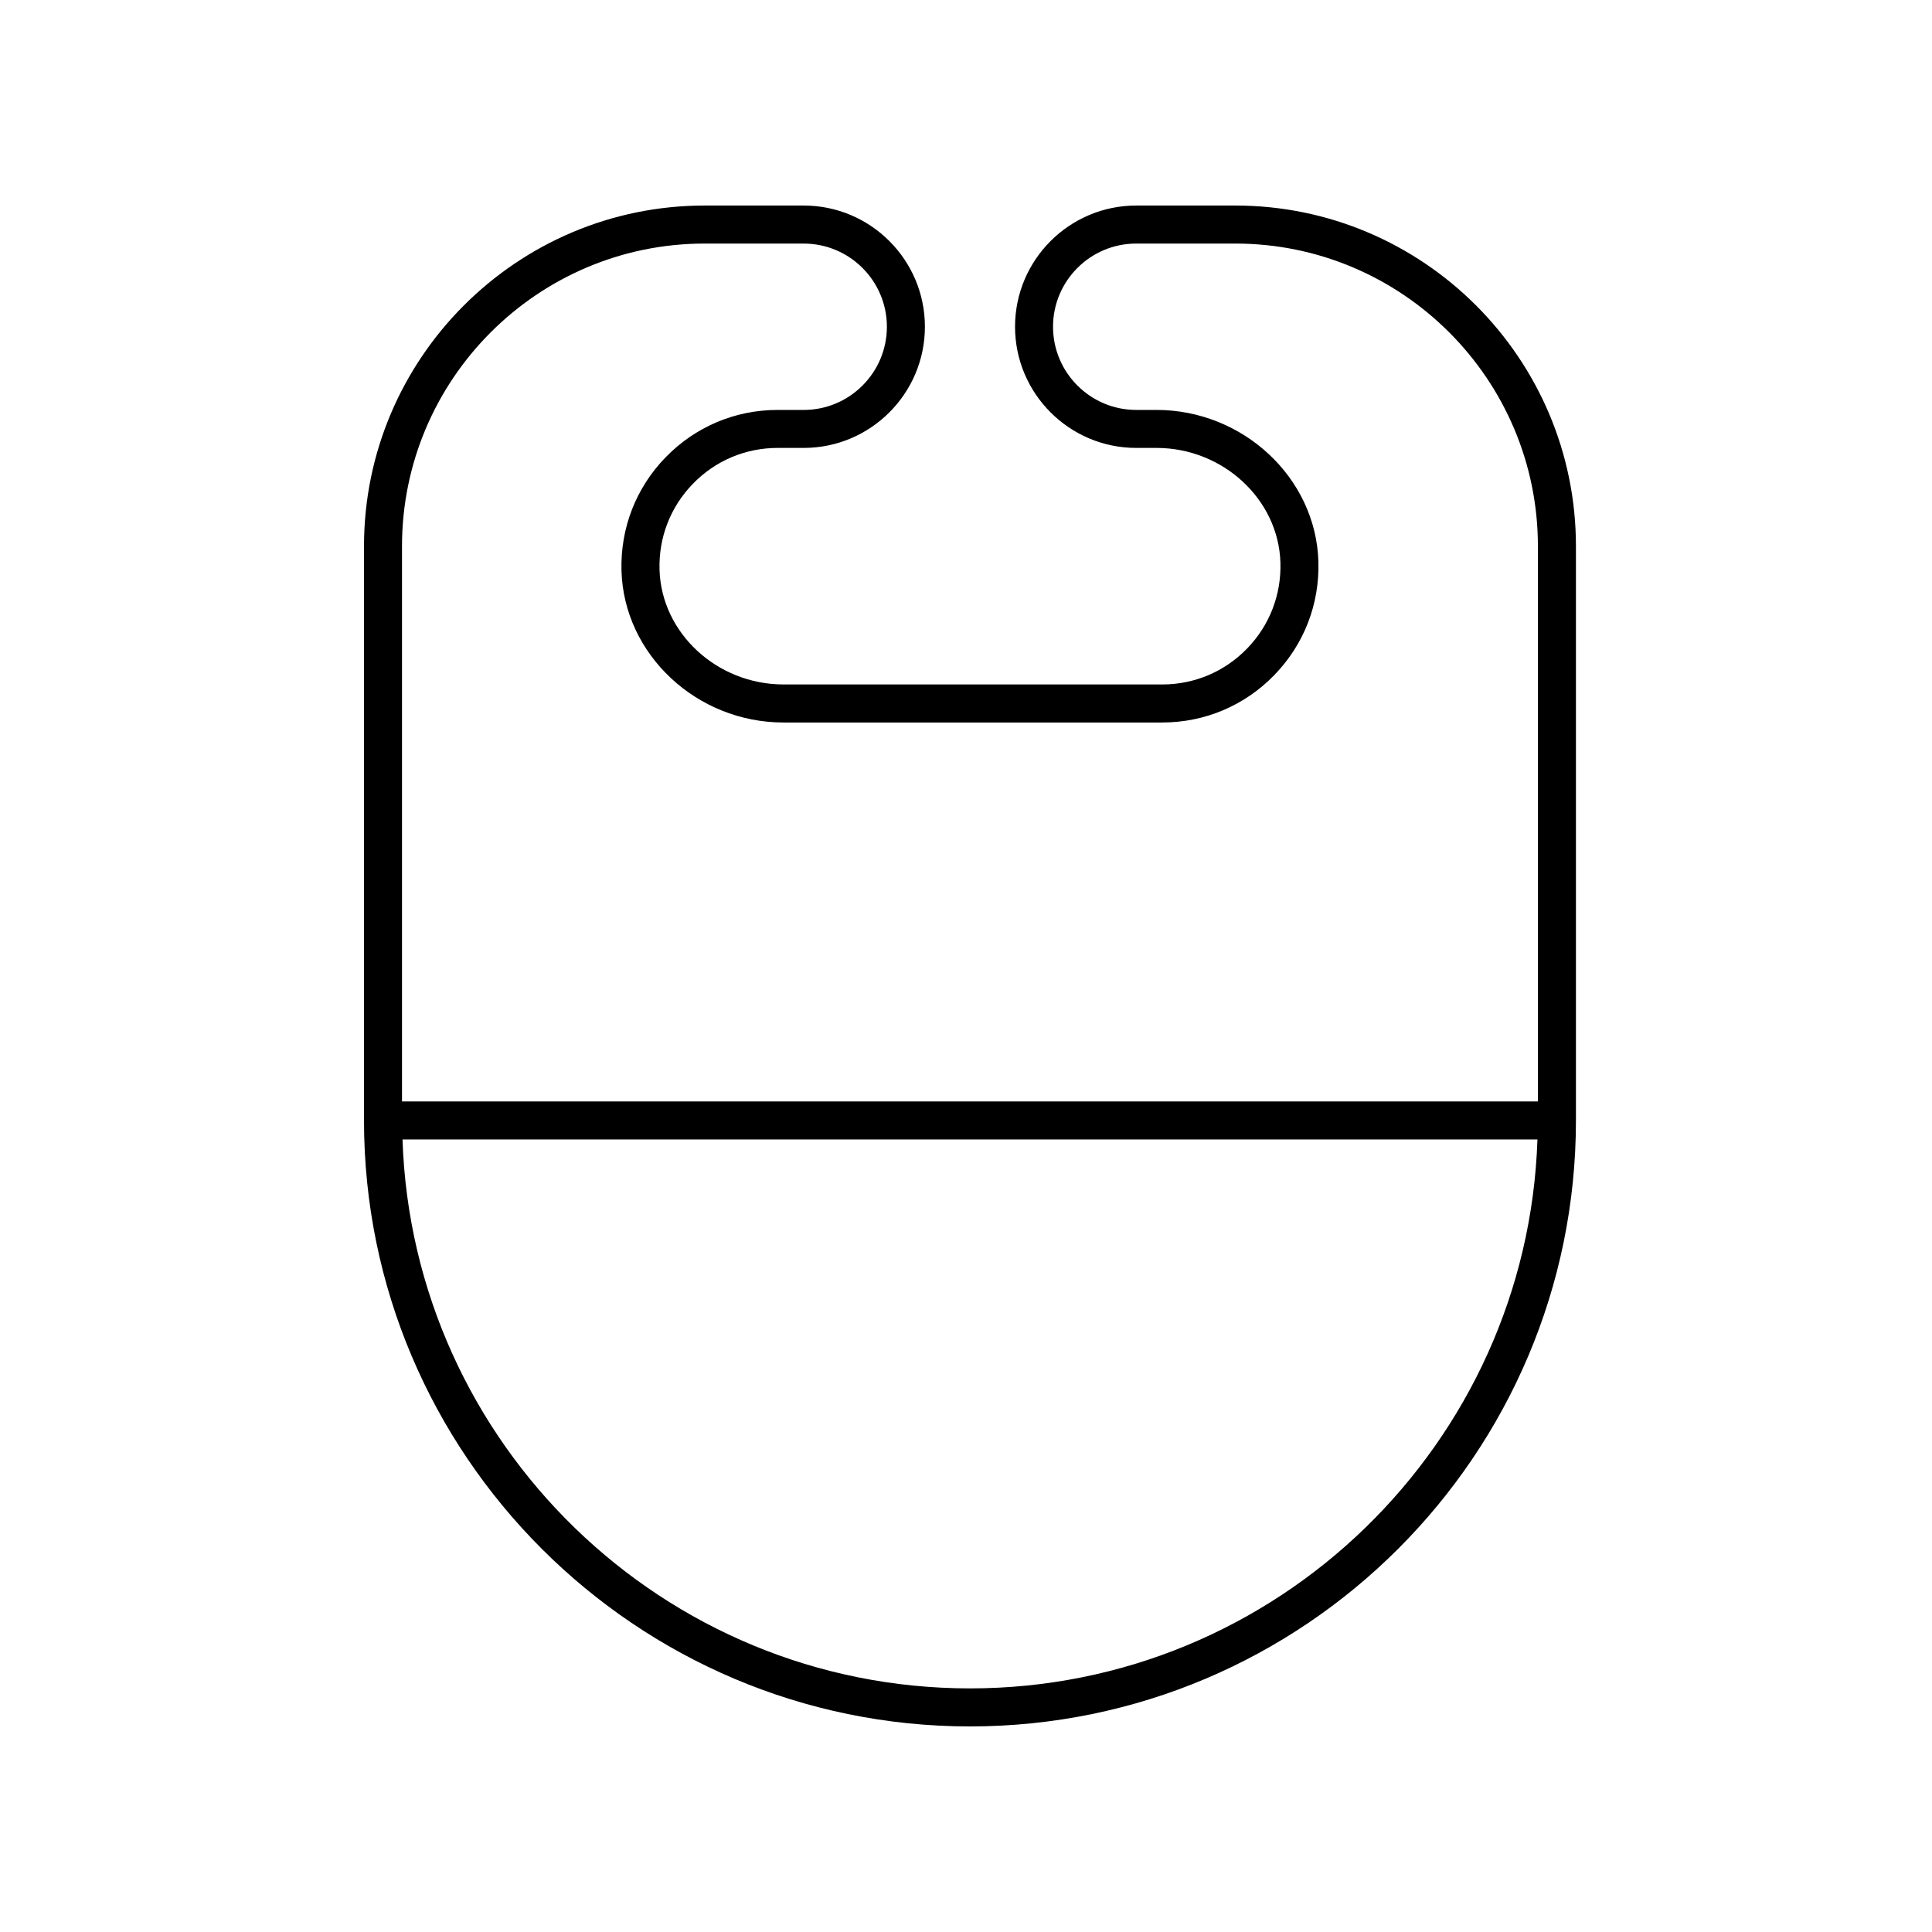 <?xml version="1.0" encoding="UTF-8"?>
<!-- Uploaded to: ICON Repo, www.iconrepo.com, Generator: ICON Repo Mixer Tools -->
<svg fill="#000000" width="800px" height="800px" version="1.1" viewBox="144 144 512 512" xmlns="http://www.w3.org/2000/svg">
 <path d="m401.05 601.52c88.551 0 160.59-72.039 160.59-160.59v-152.18c0-49.781-40.5-90.281-90.281-90.281h-26.246c-17.711 0-32.117 14.41-32.117 32.117 0 17.711 14.41 32.117 32.117 32.117h5.359c17.613 0 32.352 13.625 32.852 30.375 0.254 8.562-2.879 16.66-8.832 22.793-5.957 6.137-13.945 9.52-22.496 9.52l-100.36-0.004c-17.613 0-32.352-13.625-32.852-30.375-0.258-8.562 2.879-16.656 8.832-22.793 5.953-6.137 13.941-9.516 22.492-9.516h6.883c17.711 0 32.117-14.41 32.117-32.117 0.004-17.711-14.406-32.117-32.117-32.117h-26.246c-49.781 0-90.281 40.5-90.281 90.281v152.18c0 88.551 72.039 160.59 160.59 160.59zm0-10.078c-81.305 0-147.71-64.809-150.38-145.47h300.77c-2.672 80.664-69.082 145.47-150.39 145.47zm-70.305-382.89h26.246c12.156 0 22.043 9.887 22.043 22.043s-9.887 22.043-22.043 22.043l-6.887-0.004c-11.301 0-21.855 4.469-29.73 12.578-7.863 8.105-12.008 18.801-11.672 30.109 0.664 22.137 19.922 40.148 42.926 40.148h100.36c11.297 0 21.855-4.469 29.723-12.574 7.871-8.109 12.016-18.801 11.676-30.109-0.66-22.141-19.918-40.152-42.922-40.152h-5.359c-12.156 0-22.043-9.887-22.043-22.043s9.887-22.043 22.043-22.043h26.246c44.227 0 80.207 35.98 80.207 80.207l0.004 147.14h-301.03v-147.14c0-44.227 35.98-80.207 80.207-80.207z"/>
</svg>